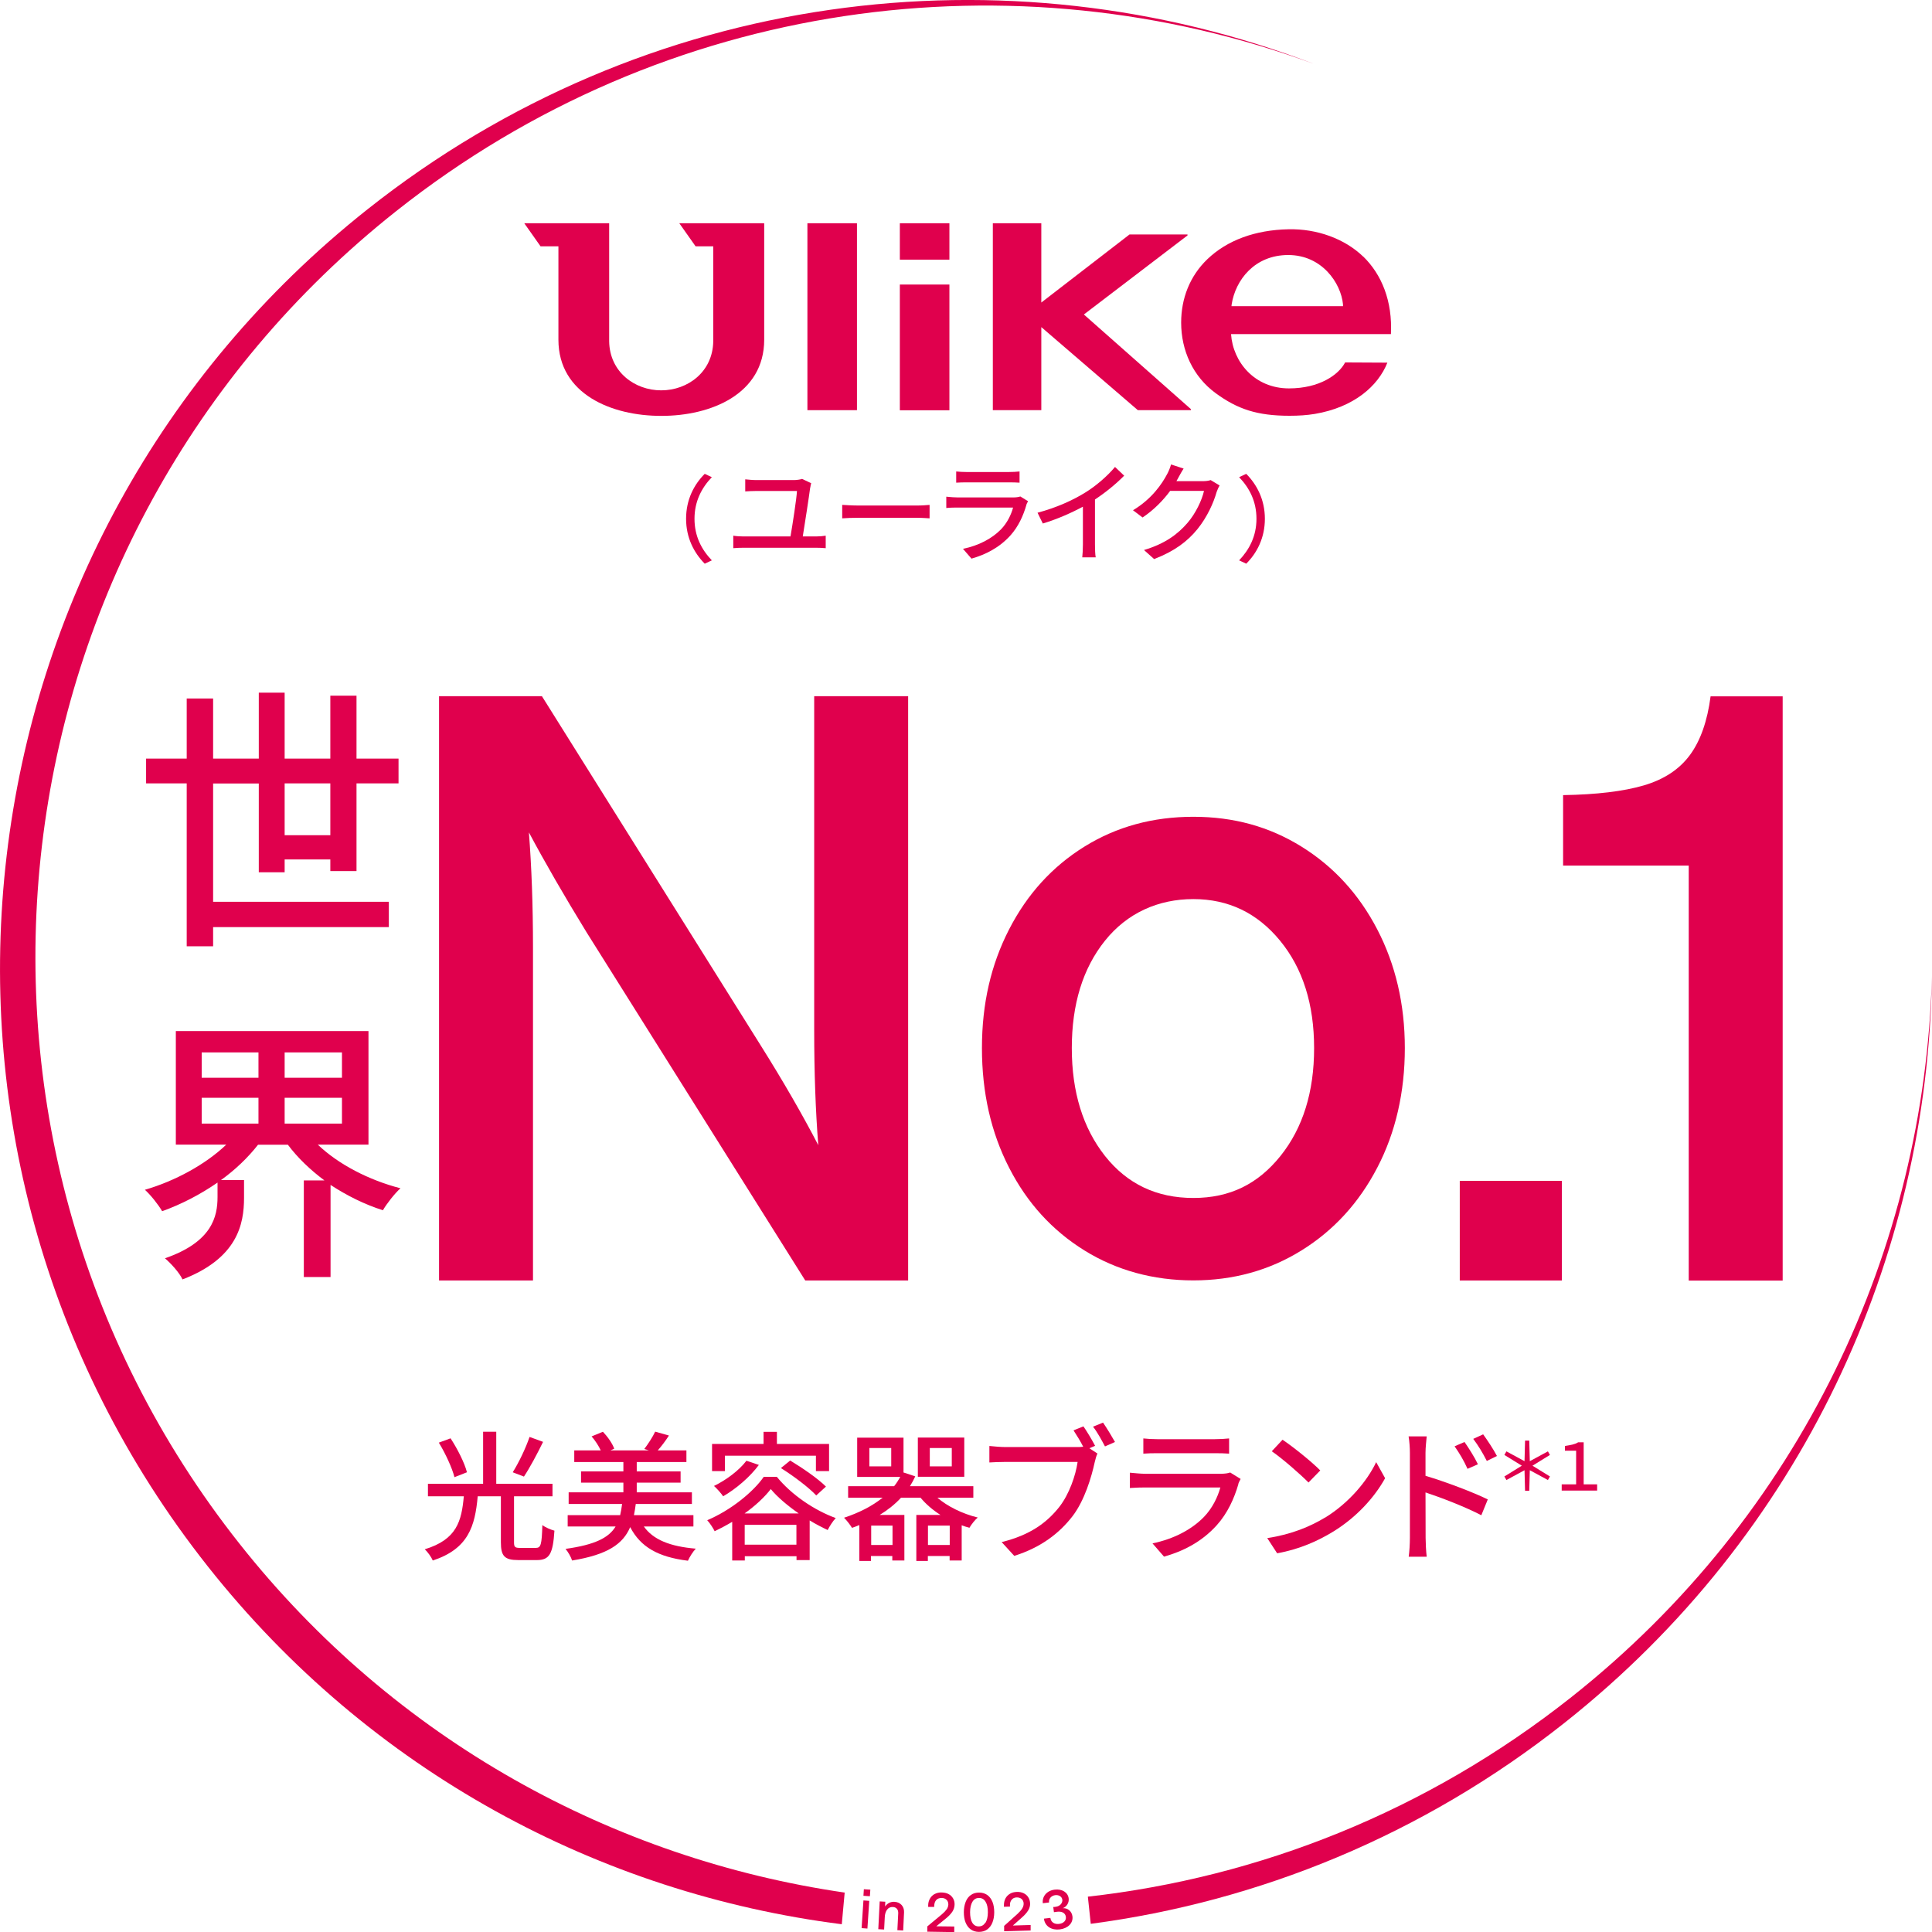 <svg xmlns="http://www.w3.org/2000/svg" fill="none" viewBox="0 0 195 195" height="195" width="195">
<g clip-path="url(#clip0_803_264)">
<path fill="#E0004D" d="M95.825 28.719H90.823V41.41H95.825V28.719Z"></path>
<path fill="#E0004D" d="M86.495 22.532H81.493V41.399H86.495V22.532Z"></path>
<path fill="#E0004D" d="M95.825 22.532H90.823V26.207H95.825V22.532Z"></path>
<path fill="#E0004D" d="M119.858 23.761V23.663H114.007L105.101 30.535V22.532H100.208V41.399H105.101V33.015L114.845 41.399H120.195V41.29L109.397 31.742L119.858 23.761Z"></path>
<path fill="#E0004D" d="M70.183 24.859H71.989V34.45C71.945 37.528 69.422 39.398 66.736 39.398C64.05 39.398 61.528 37.528 61.484 34.45V22.532H52.915L54.557 24.859H56.362V34.287C56.362 39.789 61.756 41.986 66.747 41.975C71.728 41.986 77.132 39.789 77.132 34.287V22.532H68.563L70.205 24.859H70.183Z"></path>
<path fill="#E0004D" d="M137.583 25.892C135.713 24.087 132.907 23.075 130.047 23.141C126.687 23.206 123.86 24.25 121.87 26.153C120.086 27.86 119.216 30.133 119.216 32.558C119.216 35.385 120.412 38.006 122.696 39.681C124.904 41.301 126.894 41.964 130.156 41.964C131.102 41.964 131.896 41.91 132.7 41.779C136.648 41.116 139.095 38.963 140.03 36.603L135.767 36.581C135.115 37.832 133.168 39.202 130.101 39.202C126.643 39.202 124.447 36.56 124.251 33.721H140.389C140.552 30.394 139.464 27.708 137.583 25.881V25.892ZM124.295 30.905L124.316 30.709C124.697 28.284 126.611 25.74 130.025 25.74C133.44 25.74 135.343 28.589 135.55 30.709V30.905H124.295Z"></path>
<path fill="#E0004D" d="M44.313 70.27H54.698L76.784 105.525C79.079 109.179 81.004 112.528 82.591 115.584C82.319 112.148 82.178 108.277 82.178 103.97V70.27H91.66V129.242H81.275L59.189 94.075C56.949 90.421 55.014 87.072 53.383 84.016C53.654 87.507 53.796 91.378 53.796 95.63V129.242H44.313V70.27Z"></path>
<path fill="#E0004D" d="M109.451 126.208C106.21 124.197 103.666 121.413 101.85 117.857C100.023 114.301 99.109 110.277 99.109 105.786C99.109 101.295 100.023 97.359 101.85 93.803C103.677 90.247 106.21 87.463 109.451 85.451C112.692 83.439 116.356 82.439 120.445 82.439C124.534 82.439 128.122 83.439 131.363 85.451C134.604 87.463 137.159 90.247 139.008 93.803C140.856 97.359 141.792 101.36 141.792 105.786C141.792 110.212 140.867 114.301 139.008 117.857C137.159 121.413 134.604 124.197 131.363 126.208C128.122 128.22 124.479 129.232 120.445 129.232C116.411 129.232 112.692 128.22 109.451 126.208ZM129.242 116.672C131.504 113.844 132.635 110.212 132.635 105.786C132.635 101.36 131.493 97.739 129.199 94.945C126.904 92.15 123.99 90.747 120.445 90.747C116.9 90.747 113.768 92.15 111.528 94.945C109.288 97.739 108.179 101.36 108.179 105.786C108.179 110.212 109.299 113.844 111.528 116.672C113.768 119.499 116.737 120.913 120.445 120.913C124.153 120.913 126.97 119.499 129.242 116.672Z"></path>
<path fill="#E0004D" d="M170.446 87.365H157.766V80.253C161.148 80.199 163.856 79.873 165.9 79.275C167.944 78.677 169.499 77.654 170.565 76.208C171.631 74.762 172.327 72.783 172.653 70.281H179.928V129.253H170.446V87.376V87.365Z"></path>
<path fill="#E0004D" d="M157.646 119.184V129.242H147.337V119.184H157.646Z"></path>
<path fill="#E0004D" d="M33.341 87.93V86.745H28.73V88.039H26.12V79.079H21.51V91.019H39.246V93.574H21.51V95.51H18.845V79.068H14.746V76.567H18.845V70.499H21.51V76.567H26.12V69.912H28.73V76.567H33.341V70.216H35.983V76.567H40.224V79.068H35.983V87.92H33.341V87.93ZM33.341 84.299V79.068H28.73V84.299H33.341Z"></path>
<path fill="#E0004D" d="M32.101 115.552C34.157 117.52 37.245 119.118 40.42 119.934C39.833 120.467 39.039 121.478 38.648 122.152C36.788 121.565 34.994 120.662 33.363 119.597V128.894H30.666V119.14H32.743C31.34 118.096 30.046 116.867 29.056 115.541H26.044C25.033 116.835 23.739 118.074 22.303 119.107H24.631V120.902C24.631 123.577 23.956 127.002 18.421 129.134C18.117 128.459 17.236 127.502 16.649 127.002C21.423 125.349 21.956 122.783 21.956 120.815V119.358C20.215 120.565 18.302 121.554 16.366 122.25C15.975 121.576 15.213 120.619 14.626 120.086C17.638 119.216 20.748 117.531 22.836 115.53H17.747V104.068H37.191V115.53H32.08L32.101 115.552ZM20.357 108.777H26.088V106.221H20.357V108.777ZM20.357 113.409H26.088V110.799H20.357V113.409ZM34.515 106.221H28.73V108.777H34.515V106.221ZM34.515 110.799H28.73V113.409H34.515V110.799Z"></path>
<path fill="#E0004D" d="M81.776 49.196C81.645 50.207 81.221 52.937 81.025 54.144H82.385C82.733 54.144 83.059 54.111 83.341 54.068V55.329C83.048 55.297 82.613 55.286 82.385 55.286H75.023C74.718 55.286 74.37 55.297 74.011 55.329V54.068C74.338 54.122 74.696 54.144 75.023 54.144H79.786C79.992 52.948 80.406 50.294 80.438 49.555H76.349C75.936 49.555 75.577 49.577 75.218 49.598V48.38C75.555 48.413 75.98 48.456 76.338 48.456H80.134C80.373 48.456 80.797 48.402 80.96 48.337L81.874 48.772C81.83 48.902 81.797 49.109 81.787 49.196H81.776Z"></path>
<path fill="#E0004D" d="M86.636 51.023H92.596C93.118 51.023 93.553 50.979 93.825 50.958V52.317C93.585 52.306 93.074 52.262 92.596 52.262H86.636C86.038 52.262 85.375 52.284 85.005 52.317V50.958C85.364 50.979 86.049 51.023 86.636 51.023Z"></path>
<path fill="#E0004D" d="M103.59 50.979C103.285 52.045 102.785 53.154 101.98 54.046C100.849 55.296 99.457 55.981 98.055 56.384L97.195 55.394C98.794 55.068 100.132 54.35 101.034 53.426C101.654 52.784 102.056 51.958 102.252 51.229H96.674C96.413 51.229 95.923 51.229 95.51 51.273V50.131C95.934 50.175 96.358 50.207 96.674 50.207H102.285C102.578 50.207 102.839 50.164 102.981 50.109L103.764 50.588C103.698 50.707 103.611 50.87 103.59 50.968V50.979ZM97.565 47.641H101.828C102.176 47.641 102.633 47.619 102.905 47.586V48.717C102.633 48.696 102.198 48.685 101.817 48.685H97.565C97.217 48.685 96.815 48.696 96.51 48.717V47.586C96.793 47.619 97.206 47.641 97.565 47.641Z"></path>
<path fill="#E0004D" d="M109.495 49.739C110.636 49.044 111.8 48.021 112.539 47.13L113.464 48.011C112.626 48.859 111.604 49.696 110.517 50.414V54.959C110.517 55.405 110.538 56.014 110.593 56.253H109.234C109.266 56.014 109.299 55.405 109.299 54.959V51.142C108.146 51.762 106.7 52.404 105.253 52.839L104.721 51.751C106.635 51.24 108.277 50.49 109.495 49.739Z"></path>
<path fill="#E0004D" d="M118.89 48.293C118.846 48.38 118.792 48.478 118.738 48.565H121.369C121.674 48.565 121.978 48.533 122.196 48.456L123.098 49C122.99 49.174 122.87 49.446 122.794 49.663C122.5 50.718 121.848 52.186 120.869 53.393C119.858 54.644 118.531 55.644 116.487 56.427L115.465 55.514C117.585 54.883 118.879 53.915 119.858 52.774C120.673 51.838 121.326 50.457 121.522 49.544H118.107C117.411 50.49 116.476 51.458 115.323 52.23L114.355 51.501C116.258 50.359 117.281 48.837 117.792 47.869C117.922 47.652 118.107 47.206 118.194 46.88L119.466 47.293C119.249 47.619 119.02 48.054 118.901 48.272L118.89 48.293Z"></path>
<path fill="#E0004D" d="M71.13 47.826L71.847 48.163C70.814 49.239 70.097 50.609 70.097 52.36C70.097 54.111 70.803 55.47 71.847 56.558L71.13 56.895C70.053 55.807 69.248 54.285 69.248 52.36C69.248 50.435 70.042 48.913 71.13 47.826Z"></path>
<path fill="#E0004D" d="M127.666 52.36C127.666 54.285 126.872 55.807 125.784 56.895L125.067 56.558C126.1 55.47 126.817 54.111 126.817 52.36C126.817 50.609 126.111 49.25 125.067 48.163L125.784 47.826C126.861 48.913 127.666 50.435 127.666 52.36Z"></path>
<path fill="#E0004D" d="M54.078 156.233C54.6 156.233 54.677 155.906 54.742 153.927C55.025 154.156 55.59 154.395 55.96 154.493C55.807 156.842 55.459 157.461 54.187 157.461H52.306C50.914 157.461 50.555 157.048 50.555 155.667V151.024H48.217C47.945 154.036 47.282 156.32 43.682 157.505C43.541 157.168 43.161 156.624 42.867 156.374C46.118 155.384 46.586 153.525 46.814 151.024H43.193V149.762H48.761V144.51H50.088V149.762H55.764V151.024H51.882V155.667C51.882 156.135 51.969 156.233 52.48 156.233H54.078ZM45.868 149.088C45.64 148.186 44.966 146.707 44.291 145.608L45.477 145.173C46.173 146.239 46.891 147.653 47.13 148.599L45.857 149.099L45.868 149.088ZM54.818 145.521C54.22 146.75 53.469 148.153 52.882 149.034L51.751 148.599C52.349 147.653 53.067 146.163 53.448 145.032L54.818 145.532V145.521Z"></path>
<path fill="#E0004D" d="M64.975 154.058C65.932 155.417 67.65 156.091 70.227 156.309C69.944 156.602 69.596 157.157 69.433 157.527C66.443 157.157 64.659 156.157 63.605 154.134C62.887 155.83 61.343 156.918 57.743 157.505C57.645 157.168 57.33 156.624 57.08 156.331C60.07 155.917 61.451 155.2 62.136 154.069H57.297V152.927H62.593C62.68 152.568 62.734 152.209 62.789 151.796H57.395V150.622H62.919V149.643H58.646V148.512H62.919V147.566H57.961V146.391H60.636C60.418 145.924 60.07 145.391 59.711 144.978L60.853 144.51C61.332 145.01 61.81 145.695 61.995 146.217L61.614 146.391H65.497L65.029 146.25C65.41 145.75 65.888 145.021 66.127 144.499L67.519 144.891C67.16 145.445 66.758 145.978 66.388 146.391H69.281V147.566H64.268V148.512H68.694V149.643H64.268V150.622H69.835V151.796H64.17C64.116 152.187 64.061 152.579 63.985 152.927H69.988V154.069H64.975V154.058Z"></path>
<path fill="#E0004D" d="M78.404 149.056C79.894 150.883 82.2 152.438 84.353 153.221C84.037 153.558 83.744 154.036 83.537 154.428C82.961 154.156 82.33 153.829 81.721 153.46V157.462H80.394V157.07H75.175V157.505H73.903V153.601C73.337 153.938 72.728 154.264 72.13 154.547C71.978 154.232 71.651 153.732 71.38 153.438C73.728 152.448 76.012 150.611 77.089 149.056H78.415H78.404ZM73.152 148.479H71.869V145.739H77.067V144.521H78.415V145.739H83.679V148.479H82.352V146.924H73.163V148.479H73.152ZM76.599 147.849C75.697 149.077 74.283 150.274 72.989 151.024C72.804 150.741 72.337 150.219 72.065 149.98C73.293 149.382 74.588 148.425 75.338 147.435L76.599 147.859V147.849ZM80.612 152.753C79.492 151.97 78.47 151.111 77.796 150.295C77.187 151.089 76.251 151.97 75.153 152.753H80.612ZM80.384 155.907V153.906H75.164V155.907H80.384ZM79.753 147.414C80.982 148.153 82.58 149.251 83.363 150.045L82.385 150.937C81.645 150.143 80.09 148.969 78.818 148.175L79.753 147.414Z"></path>
<path fill="#E0004D" d="M94.597 151.154C95.63 152.046 97.13 152.785 98.685 153.166C98.403 153.405 98.033 153.873 97.848 154.199C97.576 154.134 97.326 154.047 97.065 153.949V157.505H95.847V157.048H93.65V157.548H92.487V152.905H94.923C94.14 152.405 93.455 151.818 92.911 151.165H90.943C90.334 151.828 89.594 152.416 88.79 152.905H91.28V157.505H90.062V157.048H87.909V157.548H86.734V153.927C86.495 154.025 86.256 154.123 85.995 154.21C85.821 153.916 85.44 153.427 85.19 153.188C86.702 152.688 88.017 152.024 89.083 151.165H85.603V150.002H90.247C90.486 149.708 90.682 149.393 90.867 149.066H86.517V145.108H91.193V148.62L92.378 149.012C92.226 149.349 92.041 149.686 91.845 150.002H98.24V151.165H94.575L94.597 151.154ZM89.953 146.152H87.746V148.001H89.953V146.152ZM90.084 153.982H87.93V155.939H90.084V153.982ZM97.326 149.055H92.639V145.097H97.326V149.055ZM95.858 155.939V153.982H93.661V155.939H95.858ZM96.065 146.152H93.846V148.001H96.065V146.152Z"></path>
<path fill="#E0004D" d="M110.517 145.935L109.951 146.174L110.767 146.707C110.647 146.946 110.571 147.272 110.495 147.566C110.169 149.077 109.473 151.426 108.266 153.014C106.917 154.765 105.058 156.189 102.372 157.037L101.099 155.645C104.014 154.928 105.678 153.655 106.906 152.111C107.929 150.806 108.57 148.903 108.766 147.555H101.458C100.838 147.555 100.24 147.587 99.86 147.609V145.945C100.295 145.989 100.991 146.054 101.48 146.054H108.668C108.864 146.054 109.103 146.054 109.331 146.022C109.049 145.467 108.668 144.847 108.353 144.369L109.353 143.966C109.723 144.499 110.234 145.358 110.528 145.924L110.517 145.935ZM112.539 145.543L111.528 145.989C111.202 145.38 110.745 144.521 110.321 143.999L111.332 143.586C111.691 144.108 112.235 144.999 112.539 145.543Z"></path>
<path fill="#E0004D" d="M124.991 149.795C124.577 151.231 123.903 152.731 122.805 153.949C121.271 155.646 119.39 156.581 117.487 157.114L116.324 155.776C118.488 155.33 120.304 154.362 121.522 153.101C122.37 152.22 122.903 151.111 123.174 150.132H115.617C115.258 150.132 114.605 150.143 114.04 150.187V148.642C114.616 148.697 115.182 148.751 115.617 148.751H123.218C123.62 148.751 123.979 148.697 124.164 148.621L125.219 149.273C125.132 149.436 125.012 149.654 124.98 149.795H124.991ZM116.824 145.26H122.598C123.077 145.26 123.686 145.228 124.055 145.184V146.718C123.686 146.685 123.087 146.674 122.587 146.674H116.824C116.345 146.674 115.813 146.685 115.399 146.718V145.184C115.791 145.228 116.334 145.26 116.824 145.26Z"></path>
<path fill="#E0004D" d="M133.744 153.177C136.137 151.709 137.996 149.48 138.899 147.577L139.801 149.197C138.736 151.133 136.909 153.144 134.593 154.569C133.092 155.493 131.211 156.363 128.905 156.776L127.905 155.243C130.384 154.873 132.32 154.036 133.744 153.166V153.177ZM133.244 148.425L132.07 149.632C131.298 148.849 129.46 147.229 128.362 146.478L129.449 145.315C130.493 146.011 132.418 147.555 133.255 148.414L133.244 148.425Z"></path>
<path fill="#E0004D" d="M142.303 146.641C142.303 146.163 142.259 145.467 142.172 144.978H143.999C143.956 145.467 143.879 146.109 143.879 146.641V148.958C145.837 149.534 148.686 150.611 150.165 151.339L149.512 152.938C147.936 152.111 145.521 151.176 143.879 150.632C143.89 152.677 143.89 154.732 143.89 155.221C143.89 155.678 143.934 156.591 143.999 157.124H142.183C142.259 156.602 142.303 155.787 142.303 155.221V146.641ZM149.164 147.794L148.12 148.251C147.74 147.403 147.316 146.696 146.815 145.978L147.816 145.543C148.218 146.119 148.838 147.087 149.164 147.783V147.794ZM151.089 146.957L150.067 147.457C149.632 146.609 149.219 145.924 148.697 145.228L149.697 144.771C150.1 145.326 150.741 146.283 151.089 146.957Z"></path>
<path fill="#E0004D" d="M153.873 148.392L152.046 149.382L151.839 149.023L153.601 147.936L151.839 146.848L152.046 146.489L153.873 147.479L153.927 145.402H154.351L154.406 147.479L156.233 146.489L156.439 146.848L154.678 147.936L156.439 149.023L156.233 149.382L154.406 148.392L154.351 150.469H153.927L153.873 148.392Z"></path>
<path fill="#E0004D" d="M157.614 149.817H159.082V146.424H157.951V145.945C158.527 145.848 158.951 145.793 159.278 145.576H159.843V149.817H161.202V150.447H157.625V149.817H157.614Z"></path>
<path fill="#E0004D" d="M158.614 171.283C143.988 182.864 127.046 189.498 109.799 191.433L110.093 194.174C127.002 191.944 143.564 185.257 157.918 173.882C181.918 154.884 194.598 126.904 194.989 98.544C194.261 125.969 181.82 152.905 158.614 171.283Z"></path>
<path fill="#E0004D" d="M85.245 191.02C61.963 187.627 39.898 175.698 24.163 155.798C-8.591 114.377 -1.5 54.165 39.996 21.303C67.193 -0.239 102.426 -4.676 132.701 6.481C101.611 -5.448 65.16 -1.109 37.104 21.118C-5.176 54.589 -12.386 115.921 20.977 158.103C37.397 178.862 60.592 191.118 84.962 194.217L85.256 191.009L85.245 191.02Z"></path>
<path fill="#E0004D" d="M87.844 190.726L87.8 191.39L87.148 191.346L87.191 190.683L87.844 190.726ZM87.148 191.814L87.735 191.857L87.55 194.652L86.963 194.609L87.148 191.814Z"></path>
<path fill="#E0004D" d="M88.768 191.912L89.355 191.944L89.333 192.423C89.442 192.27 89.573 192.151 89.736 192.064C89.899 191.977 90.084 191.944 90.279 191.955C90.573 191.966 90.812 192.075 90.997 192.27C91.171 192.466 91.258 192.705 91.247 193.01L91.16 194.848L90.573 194.815L90.66 193.097C90.66 192.923 90.627 192.771 90.529 192.662C90.432 192.542 90.29 192.488 90.116 192.477C89.877 192.466 89.681 192.553 89.54 192.738C89.399 192.923 89.312 193.184 89.301 193.521L89.236 194.75L88.648 194.717L88.79 191.923L88.768 191.912Z"></path>
<path fill="#E0004D" d="M93.607 194.424L95.064 193.216C95.282 193.032 95.445 192.858 95.553 192.705C95.662 192.553 95.706 192.39 95.717 192.227C95.717 192.031 95.662 191.868 95.532 191.748C95.412 191.629 95.249 191.564 95.042 191.564C94.814 191.564 94.629 191.629 94.499 191.77C94.368 191.912 94.303 192.107 94.292 192.347C94.292 192.401 94.292 192.434 94.292 192.466H93.683C93.683 192.466 93.683 192.379 93.683 192.314C93.683 192.053 93.748 191.825 93.868 191.618C93.987 191.411 94.151 191.259 94.346 191.161C94.542 191.063 94.781 190.998 95.042 191.009C95.303 191.02 95.543 191.063 95.738 191.172C95.934 191.27 96.086 191.422 96.195 191.607C96.304 191.792 96.358 192.009 96.347 192.249C96.336 192.488 96.271 192.727 96.119 192.956C95.967 193.184 95.738 193.423 95.423 193.673L94.499 194.424L96.315 194.445V195.011L93.596 194.967V194.434L93.607 194.424Z"></path>
<path fill="#E0004D" d="M97.978 194.739C97.75 194.576 97.576 194.337 97.457 194.043C97.337 193.749 97.282 193.391 97.282 192.999C97.282 192.608 97.348 192.26 97.467 191.955C97.587 191.651 97.761 191.422 98 191.259C98.229 191.096 98.511 191.02 98.827 191.02C99.142 191.02 99.425 191.107 99.653 191.27C99.882 191.433 100.056 191.672 100.175 191.966C100.295 192.271 100.349 192.619 100.349 193.01C100.349 193.402 100.284 193.76 100.164 194.054C100.045 194.358 99.86 194.587 99.631 194.75C99.403 194.913 99.12 194.989 98.805 194.989C98.49 194.989 98.207 194.902 97.978 194.739ZM99.468 194.065C99.621 193.815 99.707 193.456 99.707 193.01C99.707 192.564 99.642 192.216 99.479 191.955C99.327 191.694 99.109 191.564 98.816 191.564C98.522 191.564 98.316 191.683 98.153 191.944C98 192.194 97.913 192.553 97.913 192.999C97.913 193.445 97.978 193.804 98.131 194.054C98.283 194.304 98.501 194.435 98.783 194.435C99.066 194.435 99.294 194.315 99.447 194.054L99.468 194.065Z"></path>
<path fill="#E0004D" d="M101.328 194.402L102.72 193.151C102.926 192.956 103.079 192.782 103.176 192.619C103.274 192.455 103.318 192.303 103.318 192.14C103.318 191.944 103.242 191.792 103.122 191.672C102.992 191.564 102.828 191.509 102.633 191.509C102.404 191.509 102.23 191.596 102.111 191.738C101.991 191.879 101.926 192.075 101.937 192.314C101.937 192.368 101.937 192.401 101.937 192.434L101.328 192.455C101.328 192.455 101.328 192.379 101.328 192.314C101.328 192.053 101.371 191.825 101.48 191.618C101.589 191.411 101.741 191.259 101.937 191.14C102.133 191.02 102.361 190.966 102.622 190.955C102.883 190.944 103.111 190.987 103.318 191.085C103.514 191.183 103.677 191.314 103.785 191.498C103.905 191.672 103.959 191.89 103.97 192.118C103.981 192.347 103.916 192.597 103.775 192.825C103.633 193.054 103.416 193.304 103.111 193.565L102.23 194.348L104.025 194.293V194.848L101.35 194.924V194.391L101.328 194.402Z"></path>
<path fill="#E0004D" d="M105.362 193.652L106.015 193.575C106.069 194 106.417 194.239 106.885 194.184C107.352 194.13 107.624 193.847 107.581 193.478C107.526 193.064 107.167 192.901 106.689 192.956L106.374 192.999L106.308 192.477C106.417 192.477 106.482 192.466 106.558 192.455C107.004 192.401 107.265 192.053 107.222 191.738C107.178 191.433 106.885 191.237 106.504 191.281C106.102 191.335 105.83 191.651 105.884 192.02L105.254 192.096C105.167 191.411 105.656 190.824 106.439 190.726C107.189 190.628 107.787 190.998 107.863 191.607C107.918 192.031 107.668 192.455 107.265 192.597C107.776 192.564 108.179 192.912 108.244 193.423C108.331 194.097 107.787 194.641 106.961 194.739C106.145 194.837 105.471 194.445 105.362 193.652Z"></path>
</g>
<defs>
<clipPath id="clip0_803_264">
<rect fill="white" height="195" width="195"></rect>
</clipPath>
</defs>
</svg>
